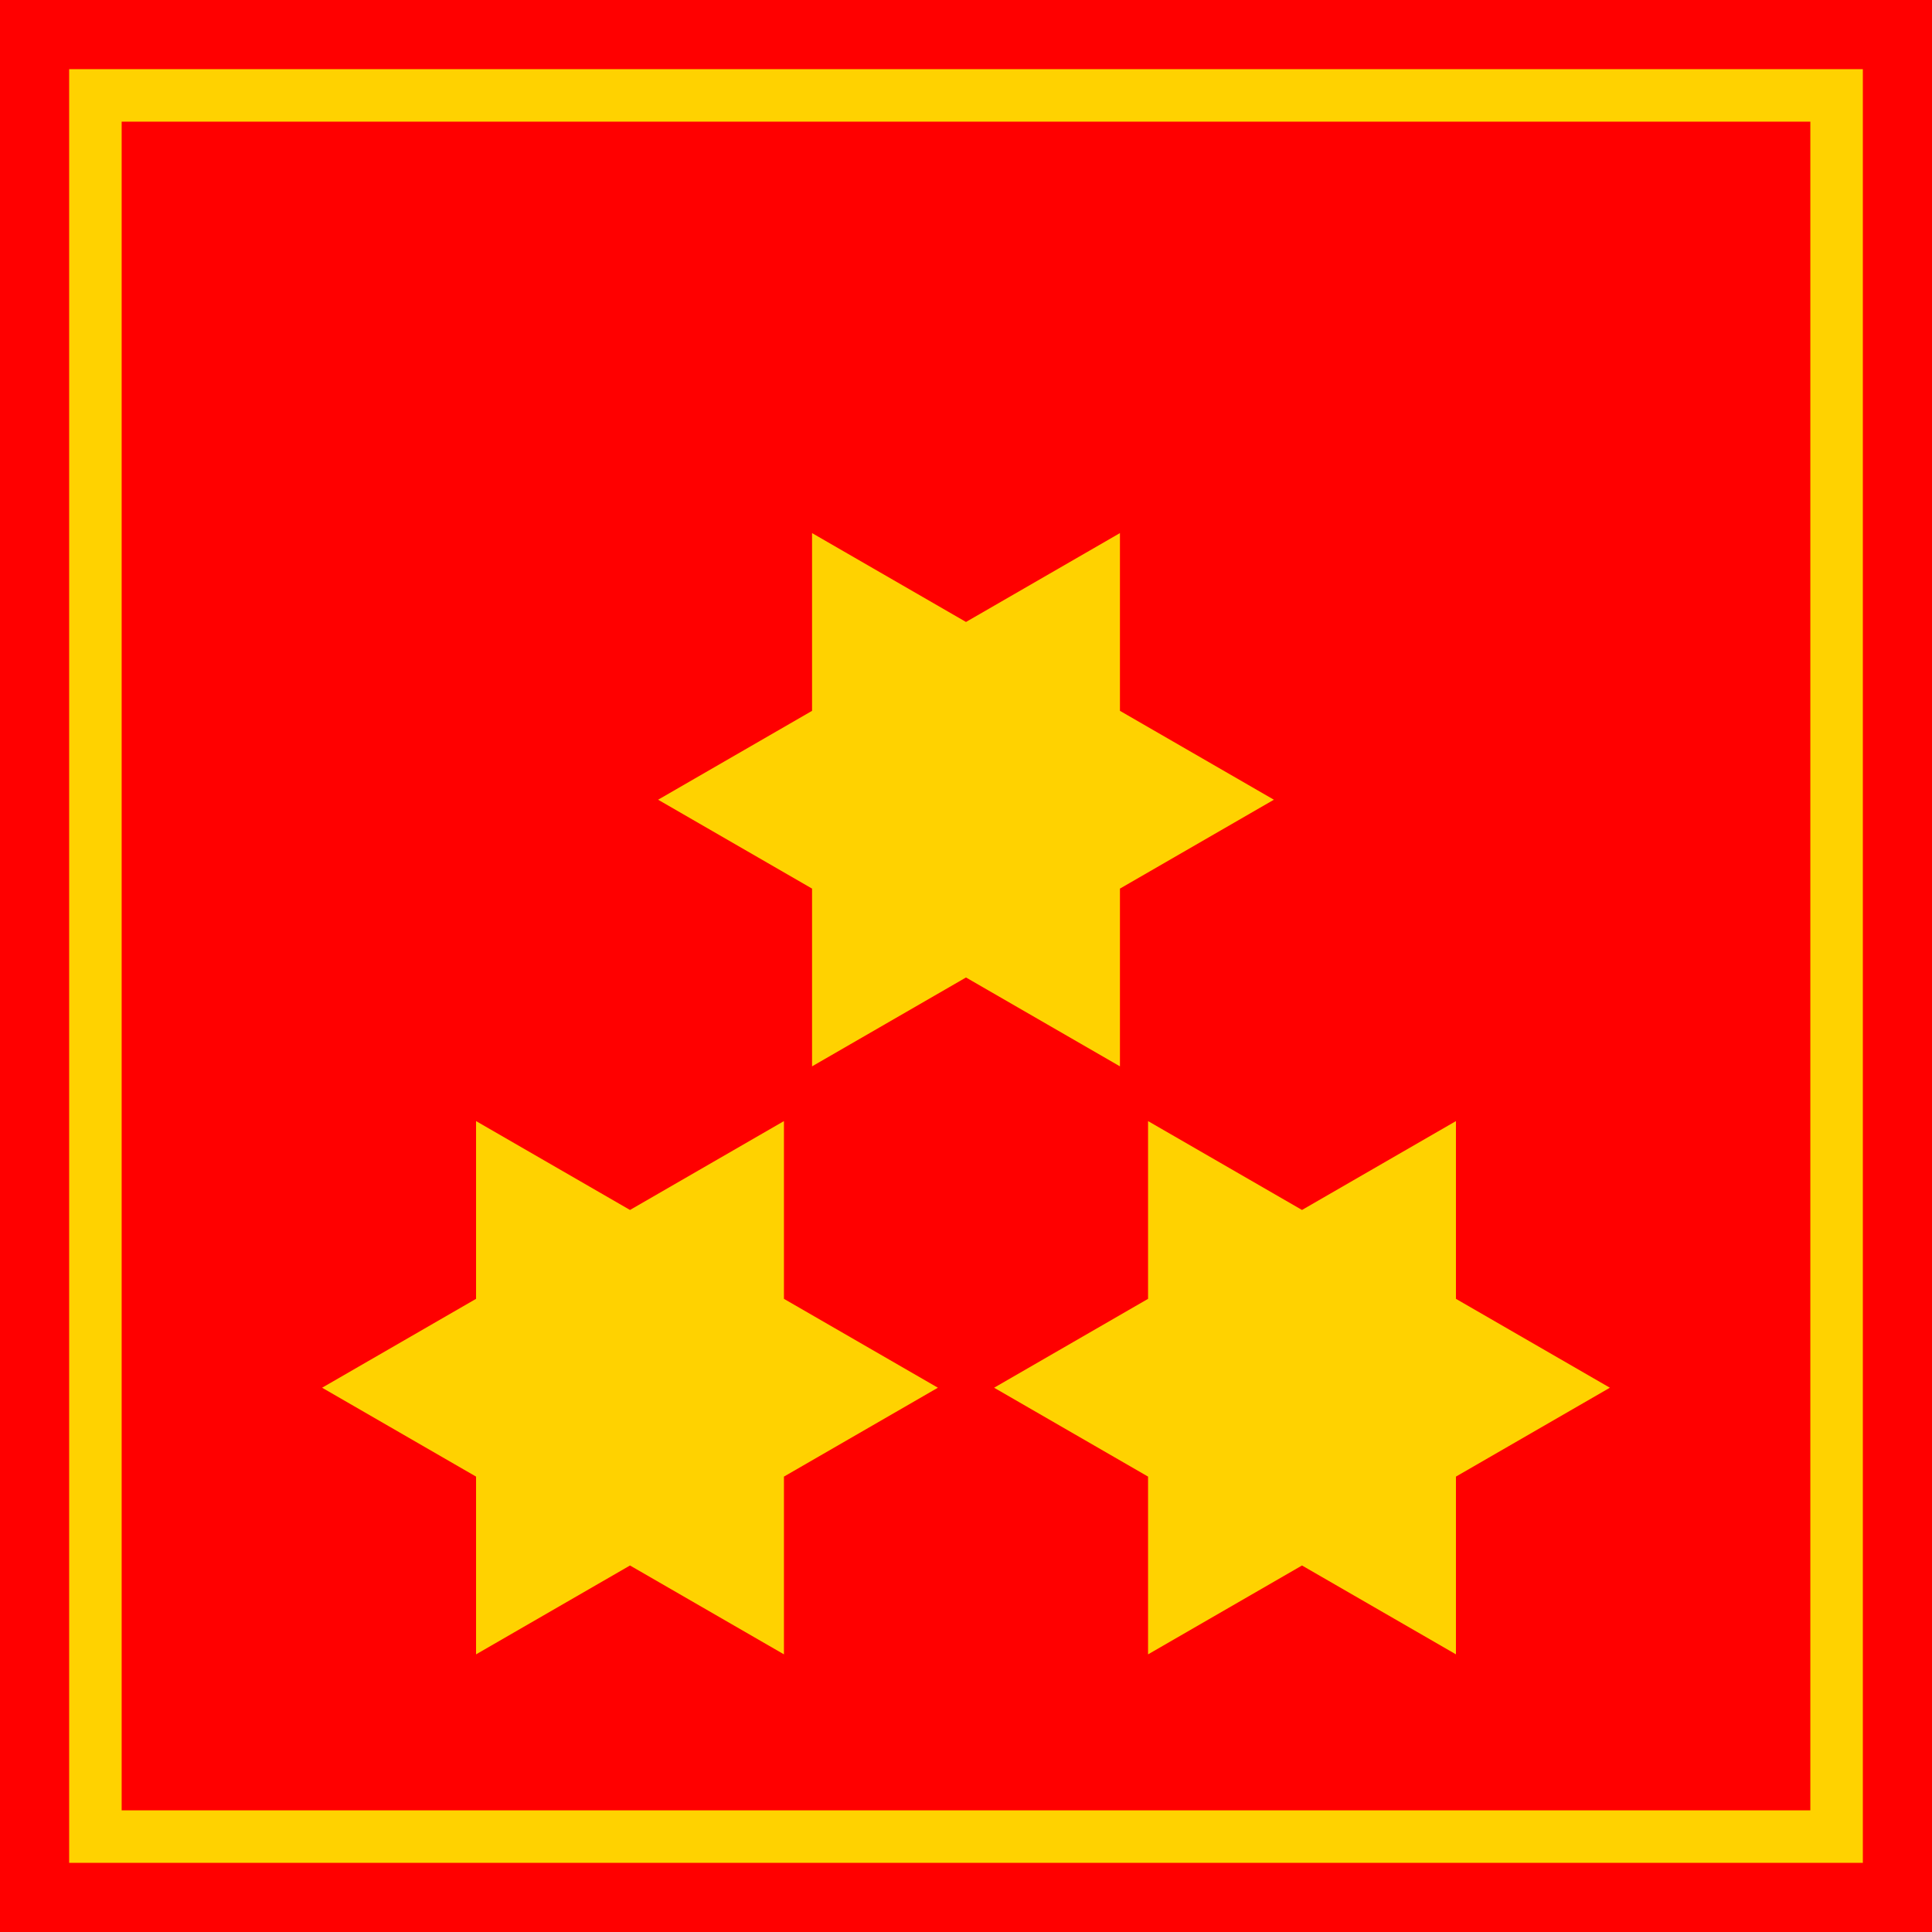 <?xml version="1.0" encoding="UTF-8" standalone="no"?> <svg xmlns:svg="http://www.w3.org/2000/svg" xmlns="http://www.w3.org/2000/svg" version="1.0" width="368" height="368" viewBox="0 0 368 368" id="svg334" xml:space="preserve"><defs id="defs350"></defs> <g id="Ebene_2_3_"> <rect width="368" height="368" x="0" y="0" style="fill:#ff0000" id="rect339"></rect> <rect width="331.654" height="331.653" x="18.173" y="18.174" style="fill:none;stroke:#ffd200;stroke-width:10" id="rect341"></rect> <polygon points="149.322,281.258 178.646,264.328 149.322,247.398 149.322,213.541 120,230.469 90.678,213.541 90.678,247.398 61.354,264.328 90.678,281.258 90.678,315.116 120,298.188 149.322,315.114 149.322,281.258 " style="fill:#ffd200" id="polygon343"></polygon> <polygon points="277.322,281.258 306.646,264.328 277.322,247.398 277.322,213.541 248,230.469 218.678,213.541 218.678,247.398 189.354,264.328 218.678,281.258 218.678,315.116 248,298.188 277.322,315.114 277.322,281.258 " style="fill:#ffd200" id="polygon345"></polygon> <polygon points="213.322,169.258 242.646,152.328 213.322,135.398 213.322,101.541 184,118.469 154.678,101.541 154.678,135.398 125.354,152.328 154.678,169.258 154.678,203.116 184,186.188 213.322,203.114 213.322,169.258 " style="fill:#ffd200" id="polygon347"></polygon> </g> </svg> 